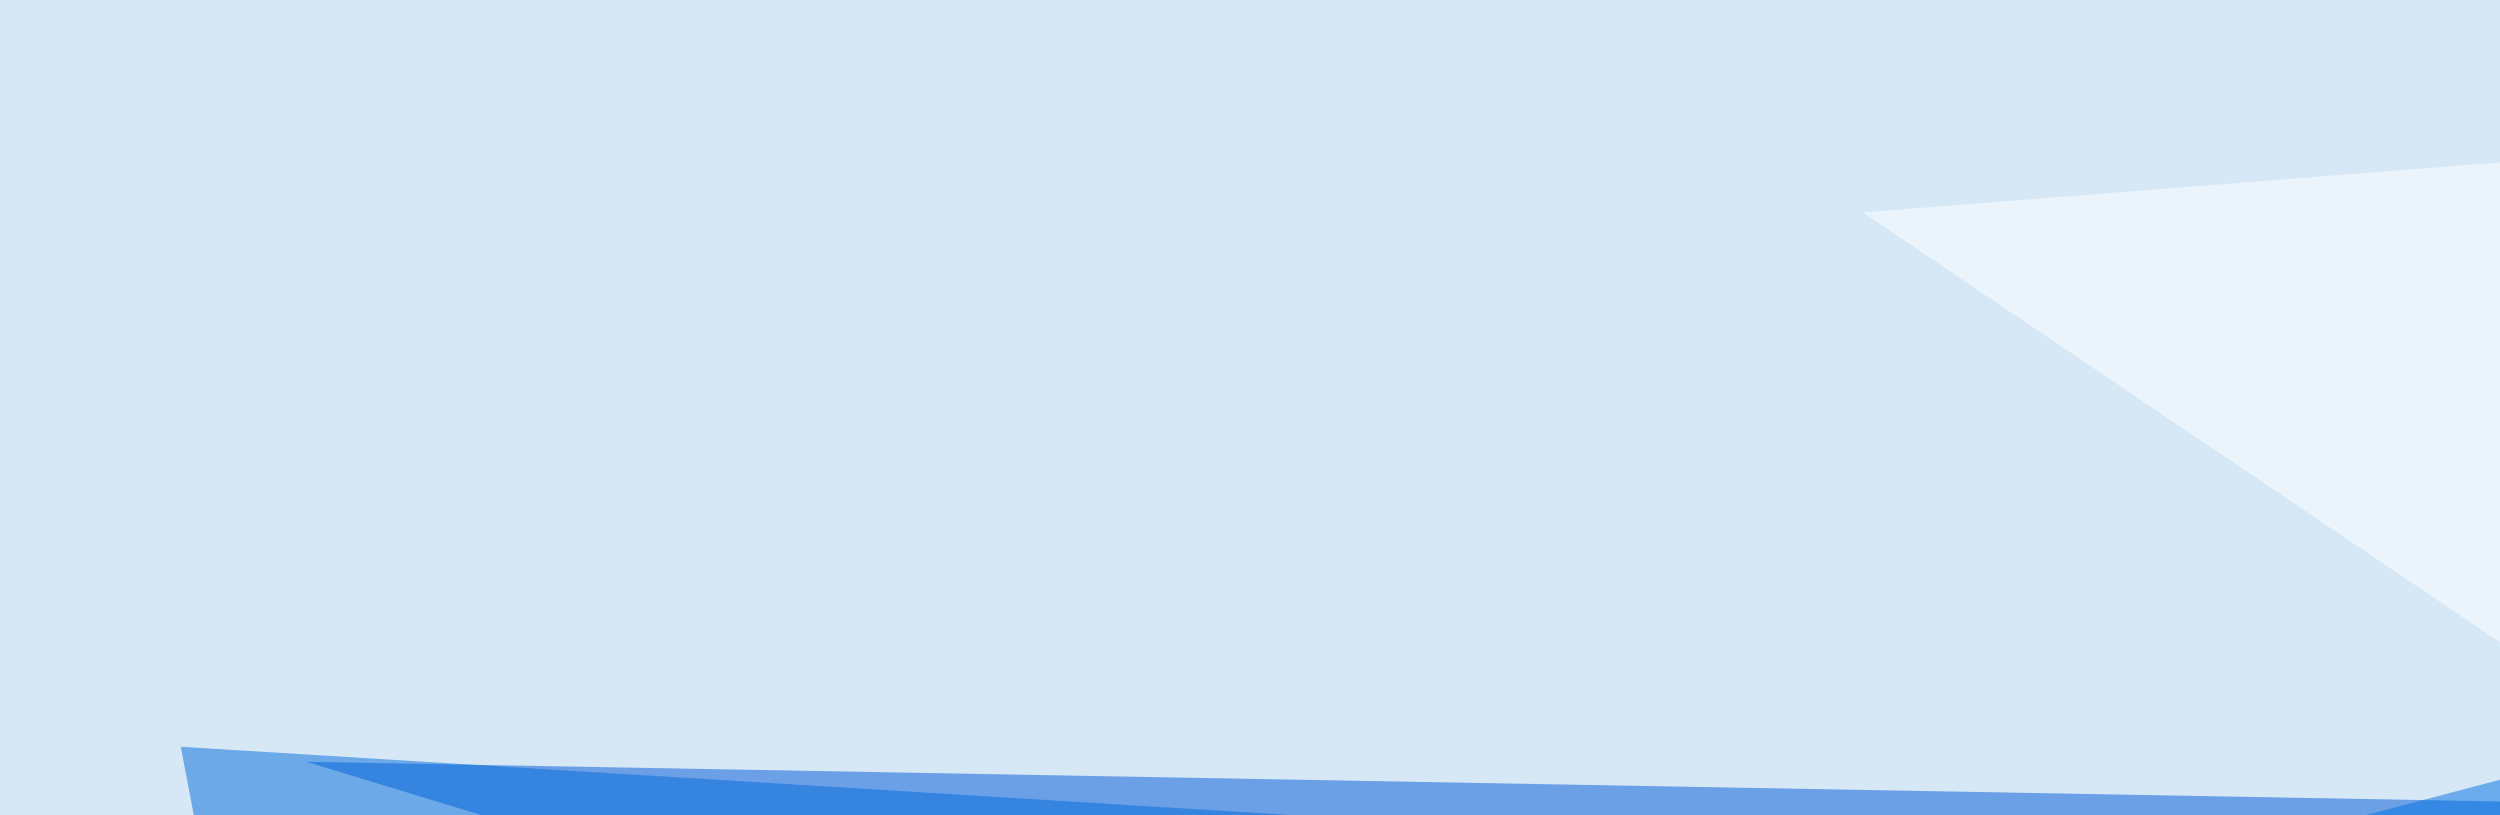 <svg xmlns="http://www.w3.org/2000/svg" width="466" height="152" ><filter id="a"><feGaussianBlur stdDeviation="55"/></filter><rect width="100%" height="100%" fill="#d6e8f6"/><g filter="url(#a)"><g fill-opacity=".5"><path fill="#0059d7" d="M549.3 150.9L57.1 142l240.3 73.2z"/><path fill="#006bdd" d="M33.7 139.2L271 153.8 45.4 200.7z"/><path fill="#0072e3" d="M467.3 145l-167 44 228.5 2.9z"/><path fill="#fffffe" d="M347.2 39.6L795.4 4.4l-79 284.2z"/></g></g></svg>
